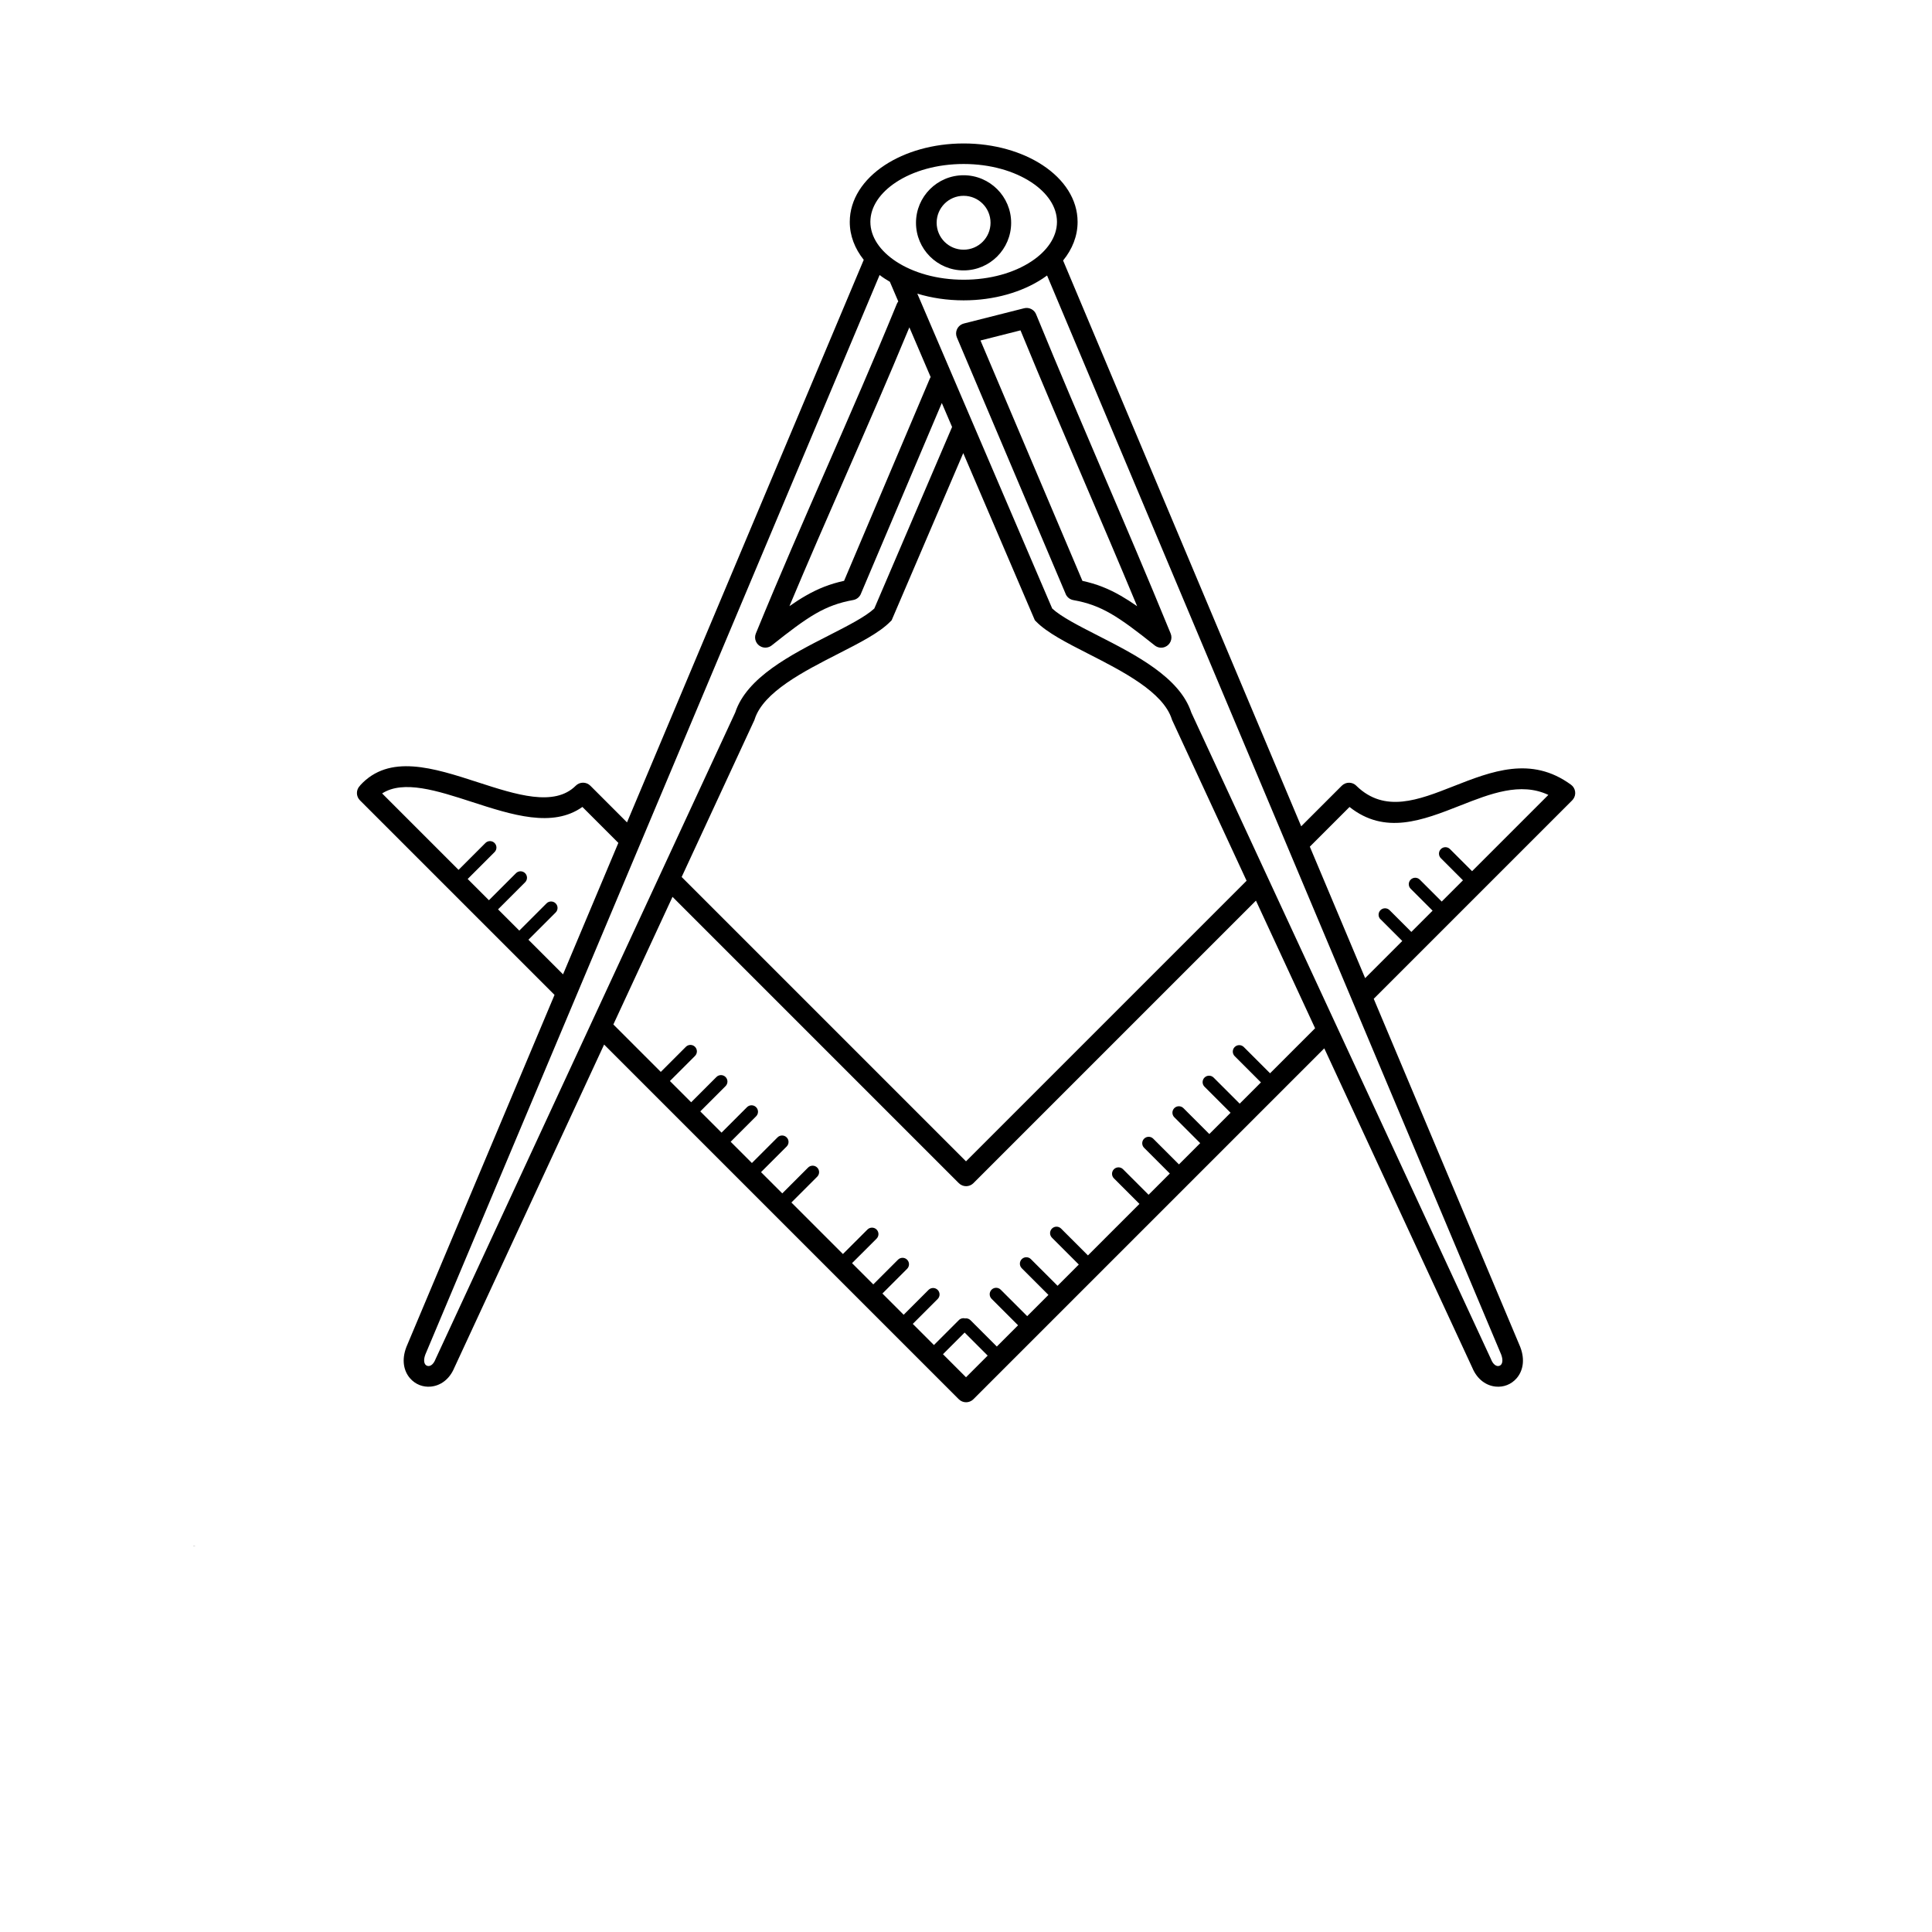 <?xml version="1.0" encoding="UTF-8"?>
<svg width="60pt" height="60pt" version="1.1" viewBox="0 0 700 700" xmlns="http://www.w3.org/2000/svg" xmlns:xlink="http://www.w3.org/1999/xlink">
 <defs>
  <symbol id="w" overflow="visible">
   <path d="m0.031 0h-0.016-0.016v-0.016-0.016h0.016 0.016-0.016v0.016 0.016h0.016v-0.016z"/>
  </symbol>
  <symbol id="e" overflow="visible">
   <path d="m0.016-0.016v0.016h-0.016v-0.031h0.016v0.016-0.016z"/>
  </symbol>
  <symbol id="b" overflow="visible">
   <path d="m0.031-0.016h-0.016v0.016c0.008 0 0.016-0.004 0.016-0.016v0.016h-0.016-0.016v-0.016l0.016-0.016v0.016h0.016z"/>
  </symbol>
  <symbol id="a" overflow="visible">
   <path d="m0.016-0.016v0.016-0.016zm0.016 0v0.016h-0.016-0.016v-0.016h0.016-0.016v-0.016h0.016v0.016h0.016z"/>
  </symbol>
  <symbol id="d" overflow="visible">
   <path d="m0.016-0.031v0.016 0.016h-0.016v-0.016-0.016z"/>
  </symbol>
  <symbol id="l" overflow="visible">
   <path d="m0.016-0.016v-0.016h0.016v0.031h-0.016-0.016v-0.016l0.016-0.016v0.016zm0 0.016v-0.016 0.016z"/>
  </symbol>
  <symbol id="k" overflow="visible">
   <path d="m0.016 0v-0.016 0.016zm0-0.016v-0.016c0.008 0 0.016 0.008 0.016 0.016v0.016h-0.016-0.016v-0.031h0.016z"/>
  </symbol>
  <symbol id="j" overflow="visible">
   <path d="m0-0.031h0.016v0.016-0.016h0.016l-0.016 0.031v0.016h-0.016v-0.016h0.016z"/>
  </symbol>
  <symbol id="i" overflow="visible">
   <path d="m0.016-0.031v0.016 0.016h0.016v-0.016c0-0.008-0.008-0.016-0.016-0.016zm0 0h0.016v0.016 0.016h-0.016-0.016v-0.016-0.016h0.016z"/>
  </symbol>
  <symbol id="v" overflow="visible">
   <path d="m0-0.031h0.016v0.031h-0.016z"/>
  </symbol>
  <symbol id="f" overflow="visible">
   <path d="m0.031-0.016v0.016h-0.016v-0.016 0.016h-0.016v-0.031h0.016v0.016-0.016c0.008 0 0.016 0.008 0.016 0.016z"/>
  </symbol>
  <symbol id="h" overflow="visible">
   <path d="m0-0.031h0.016 0.016v0.016h-0.016v0.016h-0.016zm0.016 0v0.016-0.016z"/>
  </symbol>
  <symbol id="g" overflow="visible">
   <path d="m0.031-0.031v0.016h-0.016c0.008 0 0.016 0.008 0.016 0.016h-0.016-0.016 0.016v-0.016h-0.016l0.016-0.016h0.016z"/>
  </symbol>
  <symbol id="c" overflow="visible">
   <path d="m0.016-0.016v0.016-0.016zm0-0.016v0.016h0.016c0 0.012-0.008 0.016-0.016 0.016h-0.016v-0.016l0.016-0.016z"/>
  </symbol>
  <symbol id="u" overflow="visible">
   <path d="m0-0.031h0.016v0.016-0.016h0.016l-0.016 0.031z"/>
  </symbol>
  <symbol id="t" overflow="visible">
   <path d="m0-0.031h0.016v0.016-0.016h0.016l-0.016 0.016 0.016 0.016h-0.016v-0.016 0.016h-0.016z"/>
  </symbol>
  <symbol id="s" overflow="visible">
   <path d="m0.016-0.031v0.031h-0.016v-0.031h0.016z"/>
  </symbol>
  <symbol id="r" overflow="visible">
   <path d="m0.031-0.016v-0.016c0.008 0 0.016 0.008 0.016 0.016v0.016h-0.016v-0.016 0.016h-0.016v-0.016 0.016h-0.016v-0.031h0.016v0.016-0.016 0.016h0.016z"/>
  </symbol>
  <symbol id="q" overflow="visible">
   <path d="m0.031-0.016v0.016h-0.016v-0.016 0.016h-0.016v-0.031h0.016v0.016-0.016c0.008 0 0.016 0.008 0.016 0.016z"/>
  </symbol>
  <symbol id="p" overflow="visible">
   <path d="m0-0.031h0.016l0.016 0.016v-0.016 0.031l-0.016-0.016v0.016h-0.016z"/>
  </symbol>
  <symbol id="o" overflow="visible">
   <path d="m0-0.016v-0.016h0.016v0.016 0.016-0.016-0.016h0.016v0.031h-0.016-0.016v-0.016z"/>
  </symbol>
  <symbol id="n" overflow="visible">
   <path d="m0-0.031h0.016v0.031h-0.016v0.016zm0 0h0.016z"/>
  </symbol>
  <symbol id="m" overflow="visible">
   <path d="m0.031-0.031v0.016h-0.016v0.016h0.016-0.016-0.016v-0.016l0.016-0.016h0.016z"/>
  </symbol>
 </defs>
 <g>
  <path d="m349.12 63.496c4.762 0 9.062 1.934 12.188 5.051 3.117 3.117 5.051 7.43 5.051 12.188 0 4.762-1.934 9.062-5.051 12.188-3.117 3.117-7.43 5.051-12.188 5.051-4.762 0-9.062-1.934-12.188-5.051-3.117-3.117-5.051-7.43-5.051-12.188 0-4.762 1.934-9.062 5.051-12.188 3.117-3.117 7.43-5.051 12.188-5.051zm-138.1 228.87c-10.797 7.672-25.5 2.902-40.125-1.84-12.402-4.023-24.723-8.016-32.441-3.051l27.691 27.691 9.734-9.734c0.914-0.914 2.391-0.914 3.305 0 0.914 0.914 0.914 2.391 0 3.305l-9.734 9.734 7.699 7.699 9.801-9.801c0.914-0.914 2.391-0.914 3.305 0 0.914 0.914 0.914 2.391 0 3.305l-9.801 9.801 7.699 7.699 9.867-9.867c0.914-0.914 2.391-0.914 3.305 0 0.914 0.914 0.914 2.391 0 3.305l-9.867 9.867 12.543 12.543 20.039-47.629-13.02-13.02zm-80.539-7.801c10.539-11.555 26.562-6.356 42.699-1.121 13.793 4.469 27.672 8.98 35.43 1.23 1.457-1.457 3.816-1.457 5.281 0l13.289 13.289 85.773-203.82c-3.231-4.059-5.066-8.734-5.066-13.738 0-8.148 4.844-15.41 12.684-20.57 7.383-4.852 17.492-7.859 28.59-7.859 11.09 0 21.207 3.004 28.59 7.859 7.84 5.152 12.684 12.422 12.684 20.57 0 5.106-1.902 9.867-5.254 13.98l86.27 205 14.699-14.699c1.457-1.457 3.816-1.457 5.281 0 0.047 0.047 0.094 0.094 0.129 0.141 10.203 9.82 22.398 5.019 34.887 0.113 14.02-5.516 28.363-11.164 42.766-0.617 1.66 1.215 2.016 3.547 0.801 5.207-0.113 0.16-0.234 0.297-0.375 0.43l0.008 0.008-71.914 71.914 53.043 126.04 0.047 0.121c1.848 4.809 0.887 8.781-1.324 11.332-0.961 1.109-2.137 1.934-3.426 2.445-1.277 0.504-2.688 0.711-4.125 0.57-3.332-0.316-6.684-2.465-8.512-6.859l-53.621-115.7-127.14 127.14c-1.457 1.457-3.816 1.457-5.281 0l-128.51-128.51-54.254 117.07c-1.828 4.406-5.188 6.543-8.512 6.859-1.438 0.141-2.848-0.066-4.125-0.57-1.289-0.512-2.465-1.336-3.426-2.445-2.223-2.559-3.172-6.523-1.324-11.332l0.047-0.121 53.629-127.45-70.504-70.504c-1.457-1.457-1.457-3.816 0-5.281 0.039-0.039 0.074-0.066 0.113-0.102zm207.87 202.8 9.082-9.082c0.605-0.605 1.457-0.801 2.231-0.605 0.699-0.094 1.438 0.121 1.969 0.664l9.531 9.531 7.699-7.699-9.594-9.594c-0.914-0.914-0.914-2.391 0-3.305 0.914-0.914 2.391-0.914 3.305 0l9.594 9.594 7.699-7.699-9.66-9.66c-0.914-0.914-0.914-2.391 0-3.305 0.914-0.914 2.391-0.914 3.305 0l9.66 9.66 7.699-7.699-9.727-9.727c-0.914-0.914-0.914-2.391 0-3.305 0.914-0.914 2.391-0.914 3.305 0l9.727 9.727 18.668-18.668-9.25-9.25c-0.914-0.914-0.914-2.391 0-3.305 0.914-0.914 2.391-0.914 3.305 0l9.25 9.25 7.699-7.699-9.316-9.316c-0.914-0.914-0.914-2.391 0-3.305 0.914-0.914 2.391-0.914 3.305 0l9.316 9.316 7.699-7.699-9.379-9.379c-0.914-0.914-0.914-2.391 0-3.305 0.914-0.914 2.391-0.914 3.305 0l9.379 9.379 7.699-7.699-9.445-9.445c-0.914-0.914-0.914-2.391 0-3.305 0.914-0.914 2.391-0.914 3.305 0l9.445 9.445 7.699-7.699-9.512-9.512c-0.914-0.914-0.914-2.391 0-3.305 0.914-0.914 2.391-0.914 3.305 0l9.512 9.512 16.316-16.316-21.43-46.238-102.37 102.37c-1.457 1.457-3.816 1.457-5.281 0l-103.74-103.74-21.43 46.238 17.184 17.184 9.09-9.09c0.914-0.914 2.391-0.914 3.305 0 0.914 0.914 0.914 2.391 0 3.305l-9.09 9.09 7.699 7.699 9.156-9.156c0.914-0.914 2.391-0.914 3.305 0 0.914 0.914 0.914 2.391 0 3.305l-9.156 9.156 7.699 7.699 9.223-9.223c0.914-0.914 2.391-0.914 3.305 0 0.914 0.914 0.914 2.391 0 3.305l-9.223 9.223 7.699 7.699 9.285-9.285c0.914-0.914 2.391-0.914 3.305 0 0.914 0.914 0.914 2.391 0 3.305l-9.285 9.285 7.699 7.699 9.352-9.352c0.914-0.914 2.391-0.914 3.305 0 0.914 0.914 0.914 2.391 0 3.305l-9.352 9.352 18.668 18.668 8.887-8.875c0.914-0.914 2.391-0.914 3.305 0 0.914 0.914 0.914 2.391 0 3.305l-8.887 8.875 7.699 7.699 8.949-8.949c0.914-0.914 2.391-0.914 3.305 0 0.914 0.914 0.914 2.391 0 3.305l-8.949 8.949 7.699 7.699 9.016-9.016c0.914-0.914 2.391-0.914 3.305 0 0.914 0.914 0.914 2.391 0 3.305l-9.016 9.016 7.699 7.699zm11.152-4.555-7.848 7.848 8.352 8.352 7.848-7.848zm150.67-149.73c-0.914-0.914-0.914-2.391 0-3.305 0.914-0.914 2.391-0.914 3.305 0l7.879 7.879 7.699-7.699-7.941-7.941c-0.914-0.914-0.914-2.391 0-3.305 0.914-0.914 2.391-0.914 3.305 0l7.941 7.941 7.699-7.699-8.008-8.008c-0.914-0.914-0.914-2.391 0-3.305 0.914-0.914 2.391-0.914 3.305 0l8.008 8.008 27.637-27.637c-10.078-4.742-21.066-0.422-31.836 3.816-13.824 5.441-27.336 10.754-40.207 0.559l-14.383 14.383 20.039 47.629 13.457-13.457-7.879-7.879zm-253.2-15.336 103.03 103.03 101.66-101.66-27.02-58.305-0.055-0.188c-3.125-9.883-17.742-17.352-30.297-23.754-7.832-3.996-14.914-7.617-18.863-11.648l-0.484-0.496-25.938-60.555-25.938 60.555-0.484 0.496c-3.949 4.043-11.031 7.652-18.863 11.648-12.543 6.402-27.168 13.871-30.297 23.754l-0.055 0.188-26.387 56.934zm77.934-207.58c0.141-0.344 0.336-0.664 0.559-0.941l-3.051-7.129c-0.633-0.363-1.25-0.746-1.848-1.137-0.645-0.422-1.27-0.859-1.867-1.316l-164.59 391.13c-0.664 1.793-0.504 3.043 0.055 3.688 0.141 0.16 0.328 0.289 0.543 0.375 0.223 0.086 0.457 0.121 0.68 0.102 0.82-0.074 1.734-0.812 2.371-2.391l0.074-0.176 108.55-234.21c4.172-12.738 20.199-20.926 33.953-27.945 6.926-3.539 13.227-6.746 16.445-9.742l28.176-65.773-3.723-8.688-29.215 68.891c-0.422 1.262-1.504 2.258-2.902 2.5-5.106 0.914-9.203 2.418-13.535 4.898-4.488 2.586-9.398 6.309-15.961 11.535-1.016 0.812-2.438 1.062-3.734 0.531-1.902-0.785-2.809-2.957-2.023-4.852 8.66-21.121 17.109-40.434 25.555-59.754 8.457-19.348 16.922-38.688 25.5-59.602zm4.574 8.438c-7.848 18.957-15.551 36.551-23.238 54.145-6.719 15.363-13.441 30.727-20.215 46.871 2.023-1.418 3.949-2.66 5.852-3.754 4.562-2.621 8.867-4.32 13.945-5.414l31.078-73.293c0.086-0.195 0.176-0.383 0.289-0.551zm56.512 96.312-39.293-92.652c-0.793-1.895 0.094-4.07 1.988-4.871 0.176-0.074 0.363-0.141 0.543-0.176v-0.008l21.832-5.523c1.895-0.477 3.816 0.598 4.434 2.418 8.484 20.703 16.379 39.133 24.266 57.566 7.84 18.312 15.68 36.625 24.387 57.867 0.785 1.902-0.129 4.078-2.023 4.852-1.289 0.531-2.707 0.281-3.734-0.531-6.562-5.227-11.469-8.949-15.961-11.535-4.332-2.492-8.418-3.996-13.535-4.898-1.398-0.242-2.484-1.242-2.902-2.5zm-30.742-91.551 36.934 87.098c5.078 1.094 9.379 2.789 13.945 5.414 1.914 1.102 3.844 2.344 5.879 3.769-6.57-15.781-12.832-30.426-19.105-45.07-7.465-17.445-14.934-34.887-23.156-54.879zm-22.895-16.988 48.879 114.1c3.219 2.988 9.52 6.207 16.445 9.742 13.758 7.019 29.781 15.203 33.953 27.945l108.55 234.21 0.074 0.176c0.633 1.566 1.539 2.305 2.371 2.391 0.223 0.02 0.457-0.02 0.68-0.102 0.215-0.086 0.402-0.215 0.543-0.375 0.57-0.652 0.719-1.895 0.055-3.688l-164.53-390.96c-0.531 0.391-1.082 0.773-1.645 1.148-7.383 4.852-17.492 7.859-28.59 7.859-5.973 0-11.668-0.867-16.801-2.438zm41.301-40.348c-6.207-4.078-14.859-6.609-24.5-6.609-9.641 0-18.293 2.519-24.5 6.609-5.75 3.781-9.305 8.867-9.305 14.355s3.555 10.574 9.305 14.355c6.207 4.078 14.859 6.609 24.5 6.609 9.641 0 18.293-2.519 24.5-6.609 5.75-3.781 9.305-8.867 9.305-14.355s-3.555-10.574-9.305-14.355zm-17.621 7.773c-1.766-1.766-4.211-2.856-6.906-2.856-2.699 0-5.144 1.094-6.906 2.856-1.766 1.766-2.856 4.211-2.856 6.906 0 2.699 1.094 5.144 2.856 6.906 1.766 1.766 4.211 2.856 6.906 2.856 2.699 0 5.144-1.094 6.906-2.856 1.766-1.766 2.856-4.211 2.856-6.906 0-2.699-1.094-5.144-2.856-6.906z"/>
  <use x="70" y="560.141" xlink:href="#w"/>
  <use x="70.035" y="560.141" xlink:href="#e"/>
  <use x="70.059" y="560.141" xlink:href="#b"/>
  <use x="70.09" y="560.141" xlink:href="#a"/>
  <use x="70.121" y="560.141" xlink:href="#d"/>
  <use x="70.145" y="560.141" xlink:href="#b"/>
  <use x="70.176" y="560.141" xlink:href="#l"/>
  <use x="70.223" y="560.141" xlink:href="#k"/>
  <use x="70.258" y="560.141" xlink:href="#j"/>
  <use x="70.305" y="560.141" xlink:href="#i"/>
  <use x="70.344" y="560.141" xlink:href="#v"/>
  <use x="70.359" y="560.141" xlink:href="#b"/>
  <use x="70.391" y="560.141" xlink:href="#f"/>
  <use x="70.426" y="560.141" xlink:href="#a"/>
  <use x="70.473" y="560.141" xlink:href="#h"/>
  <use x="70.508" y="560.141" xlink:href="#a"/>
  <use x="70.539" y="560.141" xlink:href="#f"/>
  <use x="70.57" y="560.141" xlink:href="#a"/>
  <use x="70.602" y="560.141" xlink:href="#g"/>
  <use x="70.629" y="560.141" xlink:href="#c"/>
  <use x="70.664" y="560.141" xlink:href="#u"/>
  <use x="70.691" y="560.141" xlink:href="#g"/>
  <use x="70.723" y="560.141" xlink:href="#t"/>
  <use x="70.75" y="560.141" xlink:href="#a"/>
  <use x="70" y="560.188" xlink:href="#s"/>
  <use x="70.02" y="560.188" xlink:href="#e"/>
  <use x="70.043" y="560.188" xlink:href="#c"/>
  <use x="70.074" y="560.188" xlink:href="#r"/>
  <use x="70.141" y="560.188" xlink:href="#d"/>
  <use x="70.164" y="560.188" xlink:href="#q"/>
  <use x="70.195" y="560.188" xlink:href="#b"/>
  <use x="70.242" y="560.188" xlink:href="#p"/>
  <use x="70.281" y="560.188" xlink:href="#c"/>
  <use x="70.316" y="560.188" xlink:href="#o"/>
  <use x="70.348" y="560.188" xlink:href="#f"/>
  <use x="70.398" y="560.188" xlink:href="#h"/>
  <use x="70.434" y="560.188" xlink:href="#e"/>
  <use x="70.453" y="560.188" xlink:href="#c"/>
  <use x="70.488" y="560.188" xlink:href="#n"/>
  <use x="70.504" y="560.188" xlink:href="#b"/>
  <use x="70.535" y="560.188" xlink:href="#m"/>
  <use x="70.562" y="560.188" xlink:href="#d"/>
 </g>
</svg>
